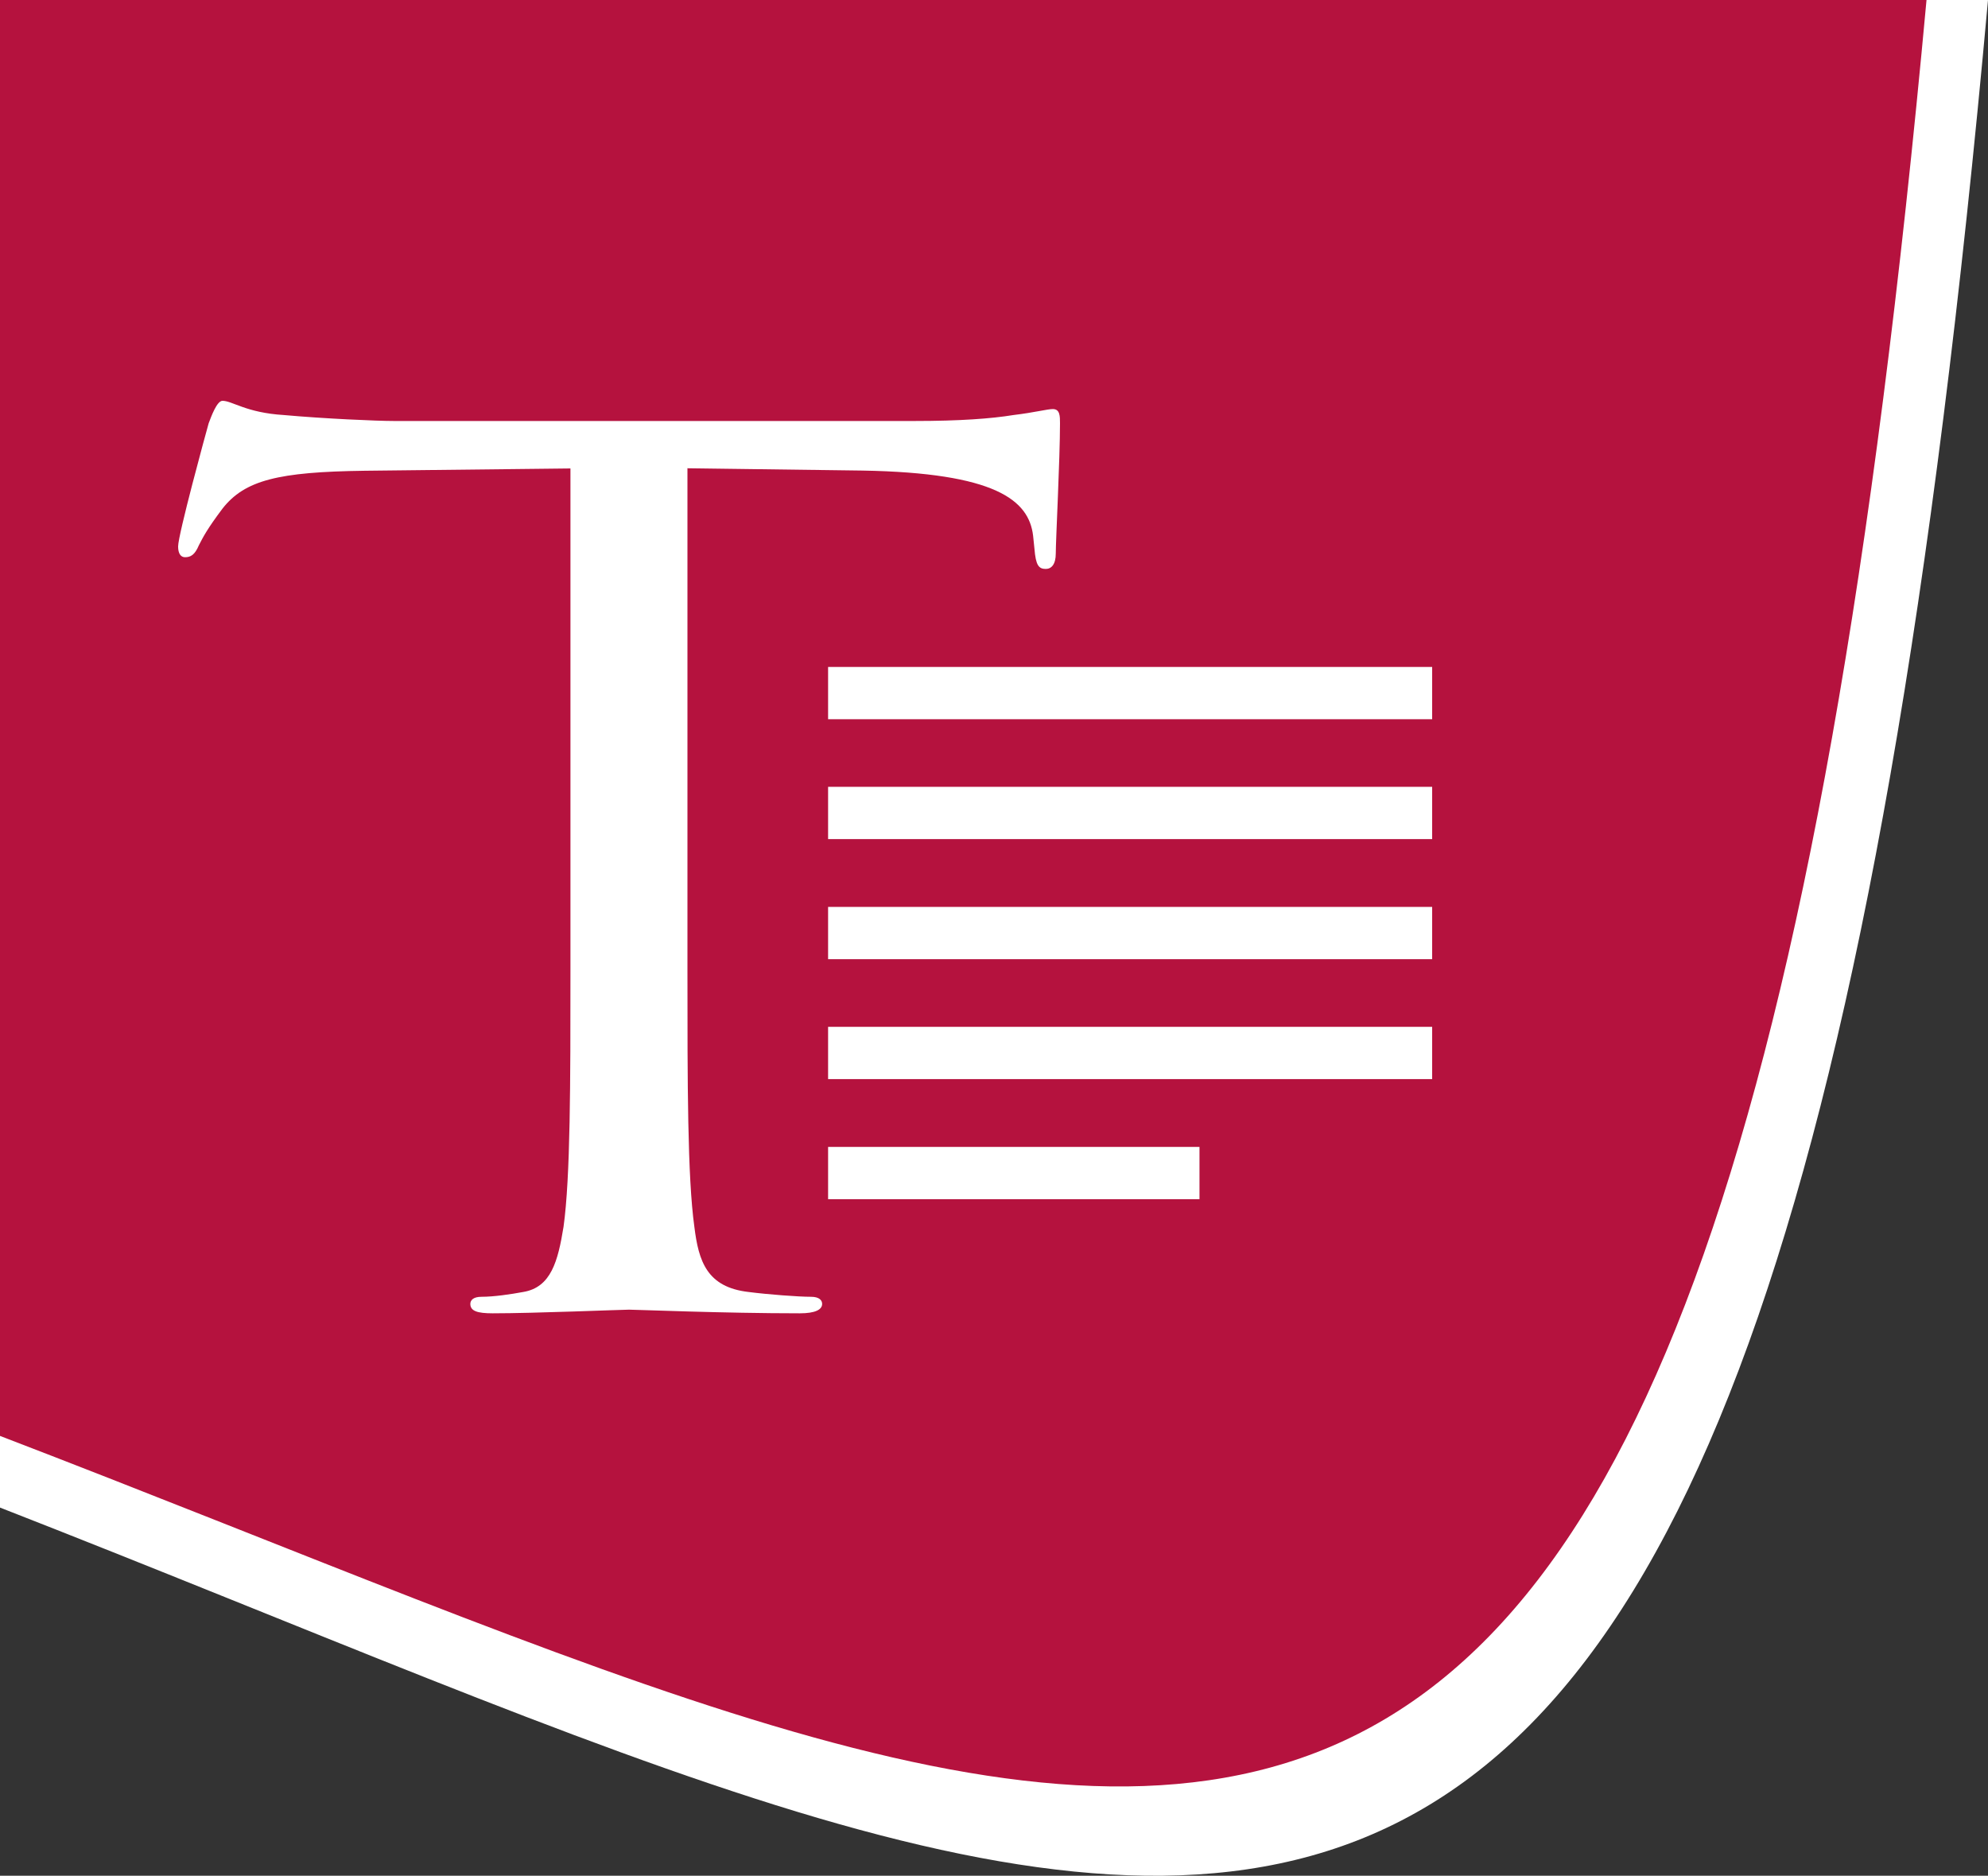 <?xml version="1.0" encoding="UTF-8"?>
<svg id="Ebene_2" data-name="Ebene 2" xmlns="http://www.w3.org/2000/svg" viewBox="0 0 103.47 97.62">
  <rect x="0" y="0" width="103.47" height="97.62" fill="#333333" stroke="none"/>
  <defs>
    <style>
      .cls-1 {
        fill: #fff;
      }

      .cls-2 {
        fill: #b5123e;
      }
    </style>
  </defs>
  <g id="Ebene_1-2" data-name="Ebene 1">
    <path class="cls-1" d="M0,0h103.47C92.16,125.08,63.78,103.35,0,78.46V0"/>
    <path class="cls-2" d="M0,0h100.27C89.32,119.12,61.81,98.43,0,74.73V0M35.77,24.37l9.11.12c6.94.12,8.67,1.54,8.89,3.39l.07.68c.07.86.22,1.05.59,1.05.3,0,.52-.25.52-.8,0-.68.22-4.93.22-6.78,0-.37,0-.74-.37-.74-.3,0-.96.18-2.05.31-1.16.19-2.82.31-5.13.31h-27.13c-.87,0-3.62-.12-5.72-.31-1.96-.12-2.68-.74-3.19-.74-.29,0-.58.8-.72,1.17-.14.49-1.59,5.8-1.59,6.41,0,.37.14.56.36.56.29,0,.51-.12.72-.62.22-.43.44-.86,1.23-1.91,1.16-1.48,2.9-1.91,7.39-1.97l10.72-.12v26.09c0,5.92,0,10.79-.36,13.38-.29,1.79-.65,3.15-2.1,3.39-.65.12-1.52.25-2.17.25-.43,0-.58.18-.58.37,0,.37.36.49,1.16.49,2.17,0,6.73-.19,7.1-.19s4.92.19,8.89.19c.8,0,1.16-.19,1.16-.49,0-.18-.14-.37-.58-.37-.65,0-2.24-.12-3.25-.25-2.17-.25-2.6-1.6-2.82-3.39-.36-2.59-.36-7.46-.36-13.38v-26.09ZM74.54,34.71h-31.44v2.72h31.44v-2.72ZM74.54,40.95h-31.44v2.72h31.44v-2.72ZM74.54,47.2h-31.44v2.72h31.44v-2.72ZM74.54,53.44h-31.44v2.72h31.44v-2.72ZM62.43,59.69h-19.33v2.72h19.33v-2.72Z"/>
  </g>
</svg>